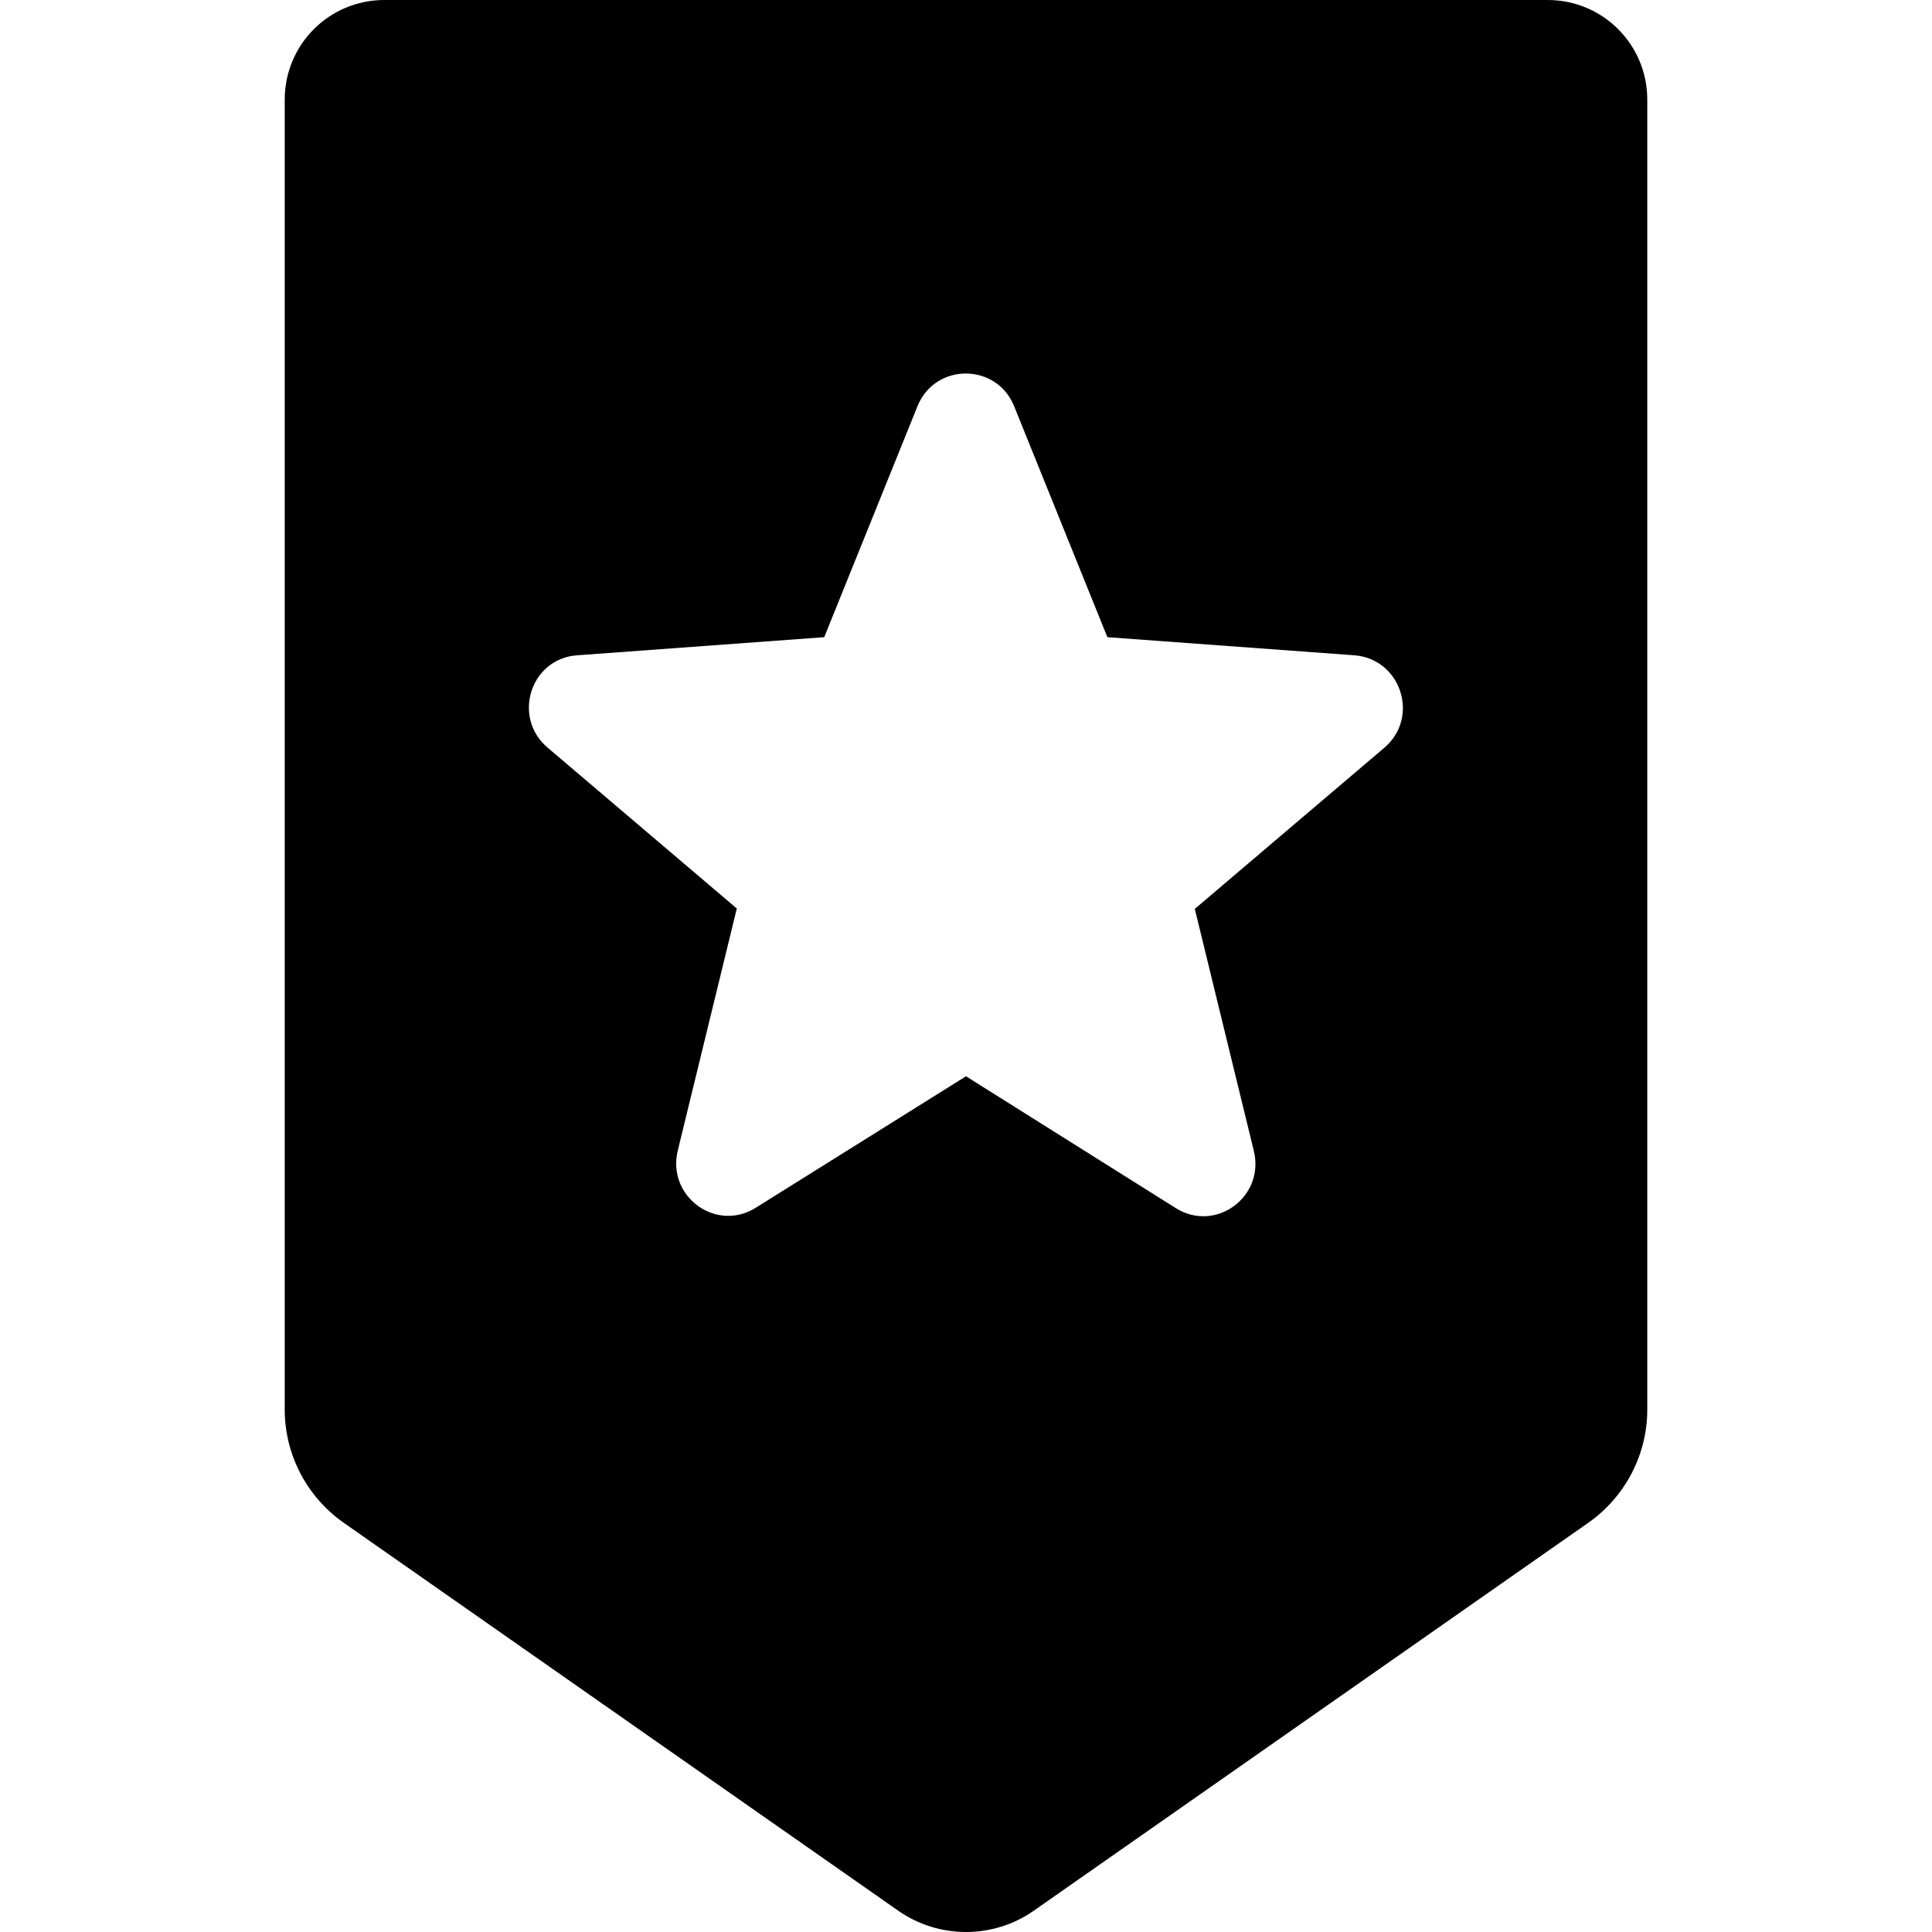 <?xml version="1.0" encoding="iso-8859-1"?>
<!-- Uploaded to: SVG Repo, www.svgrepo.com, Generator: SVG Repo Mixer Tools -->
<svg fill="#000000" height="800px" width="800px" version="1.1" id="Capa_1" xmlns="http://www.w3.org/2000/svg" xmlns:xlink="http://www.w3.org/1999/xlink" 
	 viewBox="0 0 490.6 490.6" xml:space="preserve">
<g>
	<path d="M393,0H97.6c-14,0-25.3,11.3-25.3,25.3v332.6c0,11.5,5.6,22.2,15,28.8l140.8,98.5c10.3,7.2,24.1,7.2,34.4,0l140.8-98.5
		c9.4-6.6,15-17.3,15-28.8V25.3C418.3,11.3,407,0,393,0z M351.5,189.9l-48.1,40.9l15,61.5c2.8,11.6-9.7,20.8-19.8,14.5l-53.3-33.5
		l-53.4,33.4c-10.1,6.3-22.6-2.9-19.8-14.5l15-61.5L139,189.8c-9-7.7-4.3-22.6,7.6-23.4l62.7-4.6l23.7-58.7c4.5-11,20-11,24.5,0
		l23.7,58.7l62.7,4.6C355.8,167.3,360.6,182.2,351.5,189.9z"/>
</g>
</svg>